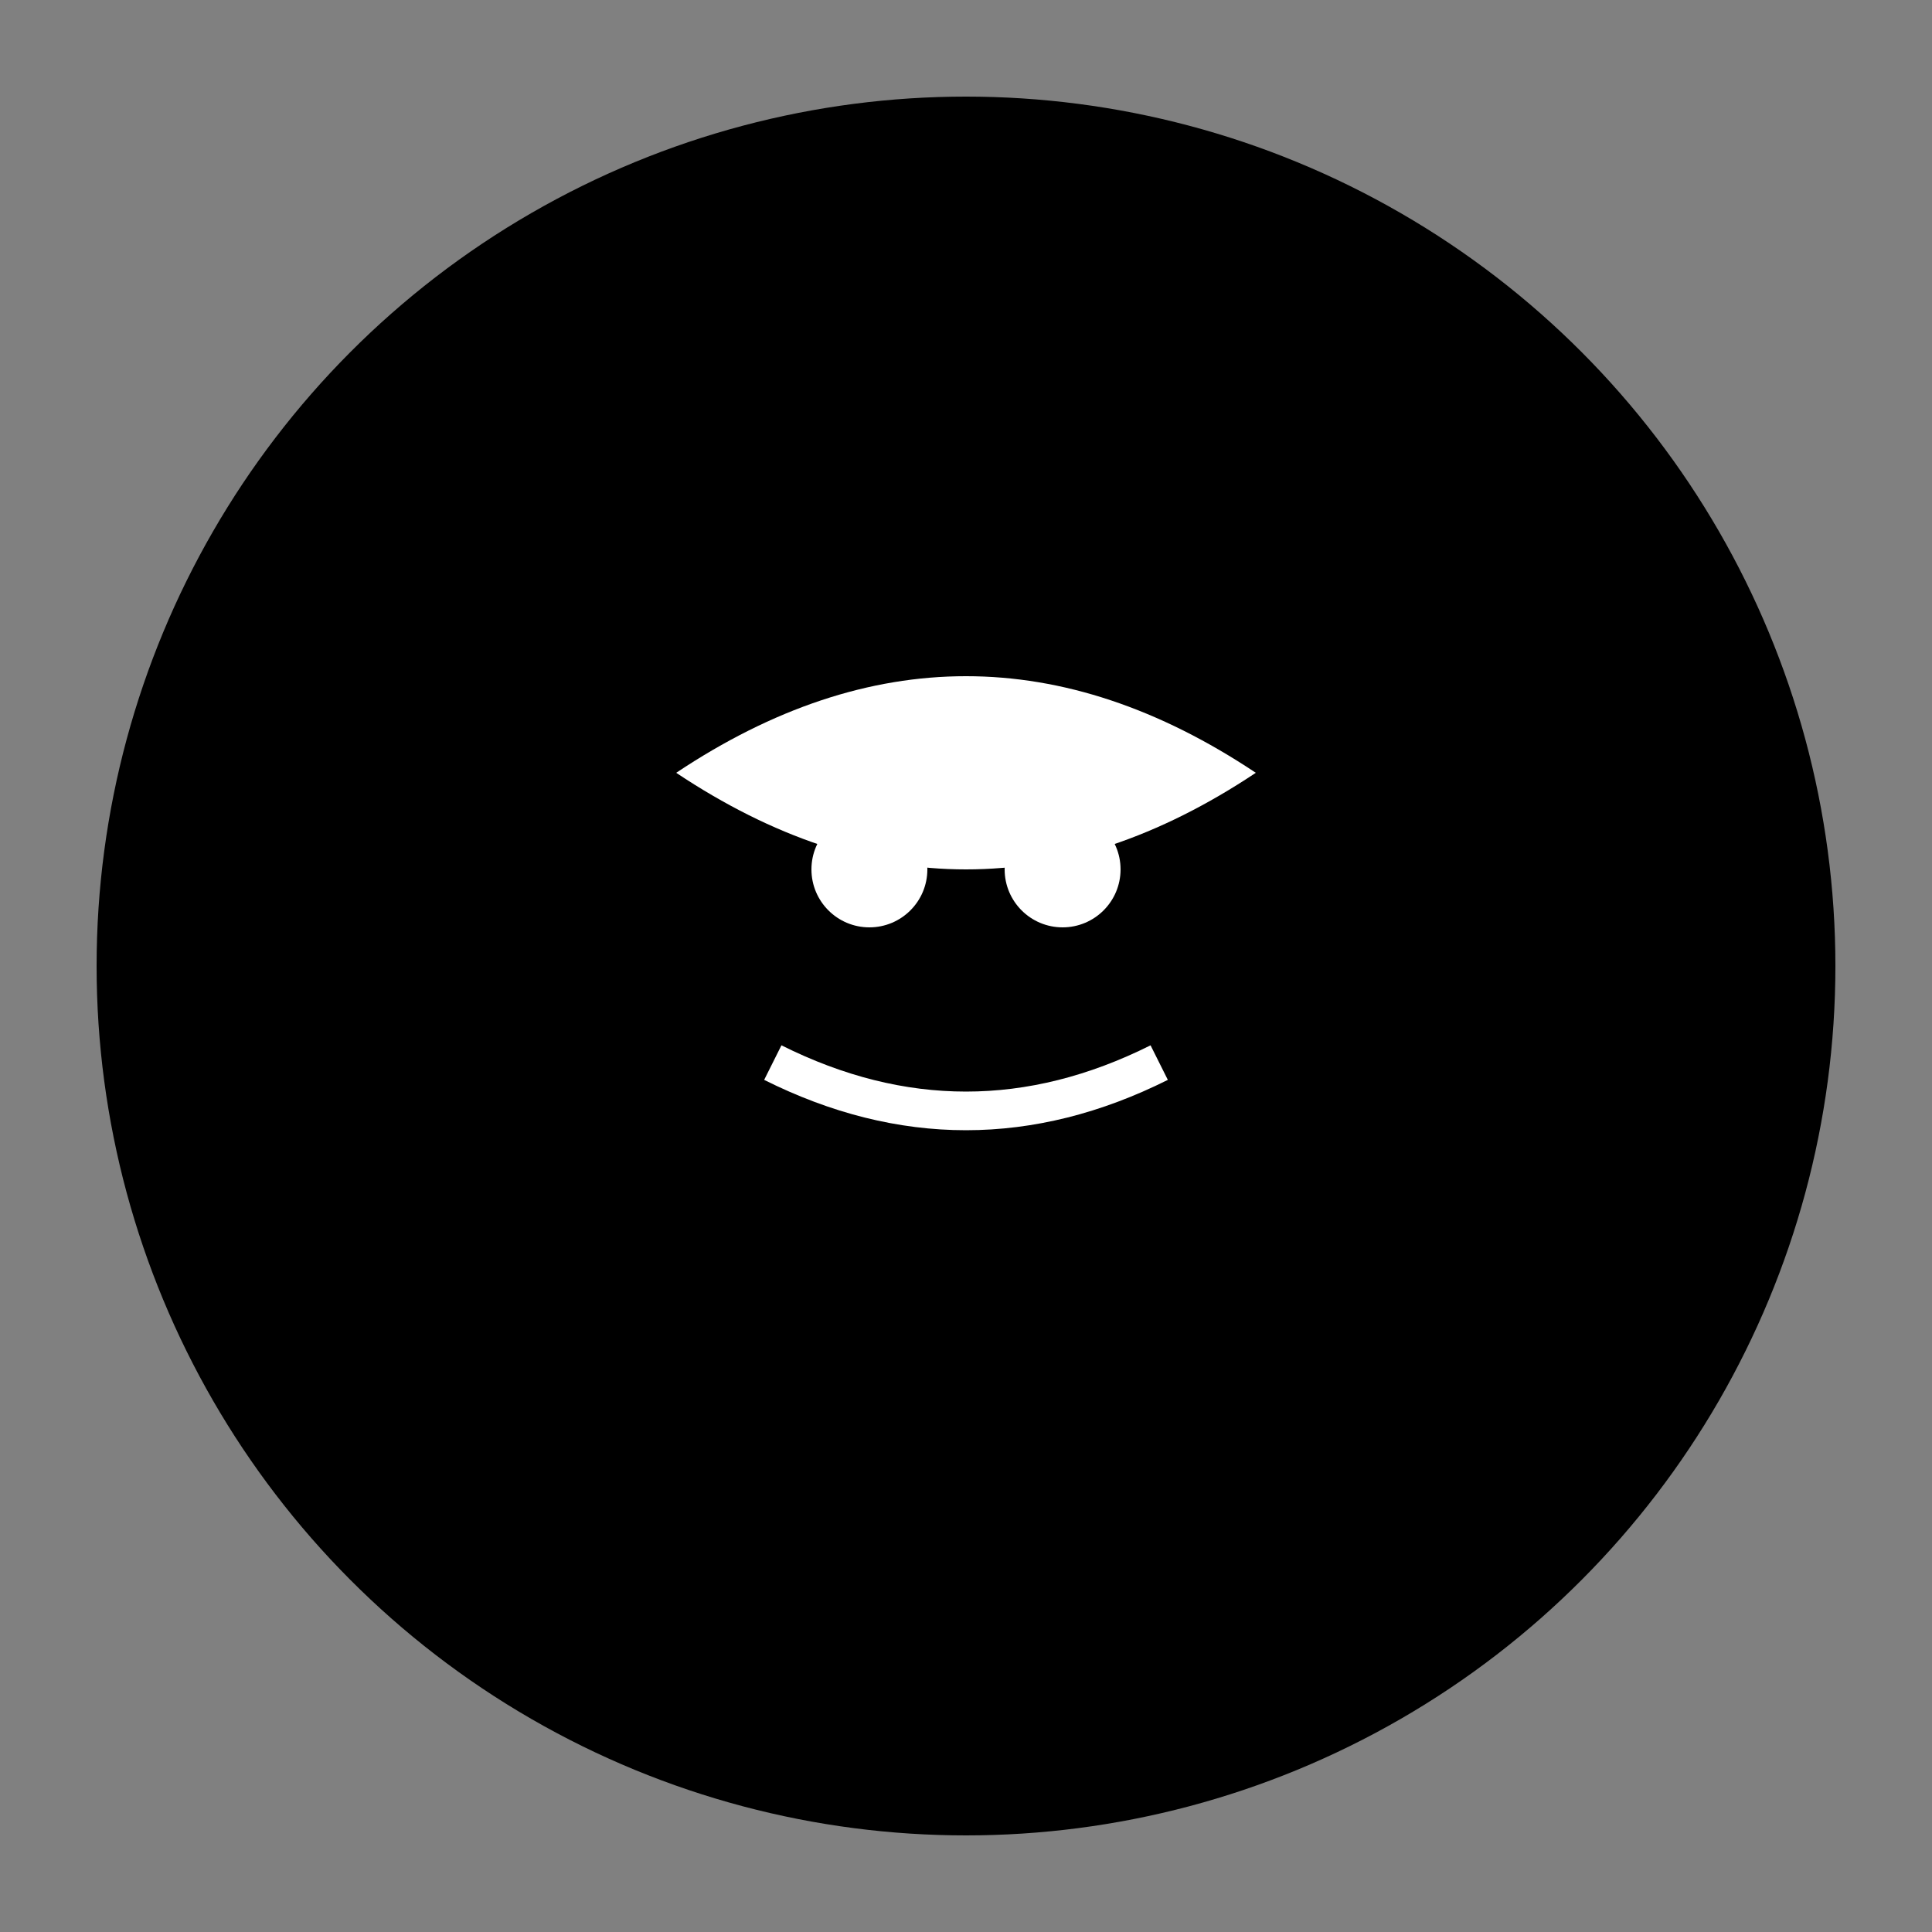 <svg xmlns="http://www.w3.org/2000/svg" viewBox="0 0 100 100">
  <rect x="0" y="0" width="100" height="100" fill="#808080" stroke="none"/>
  <circle cx="50" cy="50" r="45" fill="#000"/>
  <path d="M35 40 Q50 30 65 40 Q50 50 35 40" fill="#fff"/>
  <circle cx="45" cy="45" r="3" fill="#fff"/>
  <circle cx="55" cy="45" r="3" fill="#fff"/>
  <path d="M40 55 Q50 60 60 55" stroke="#fff" stroke-width="2" fill="none"/>
</svg>

